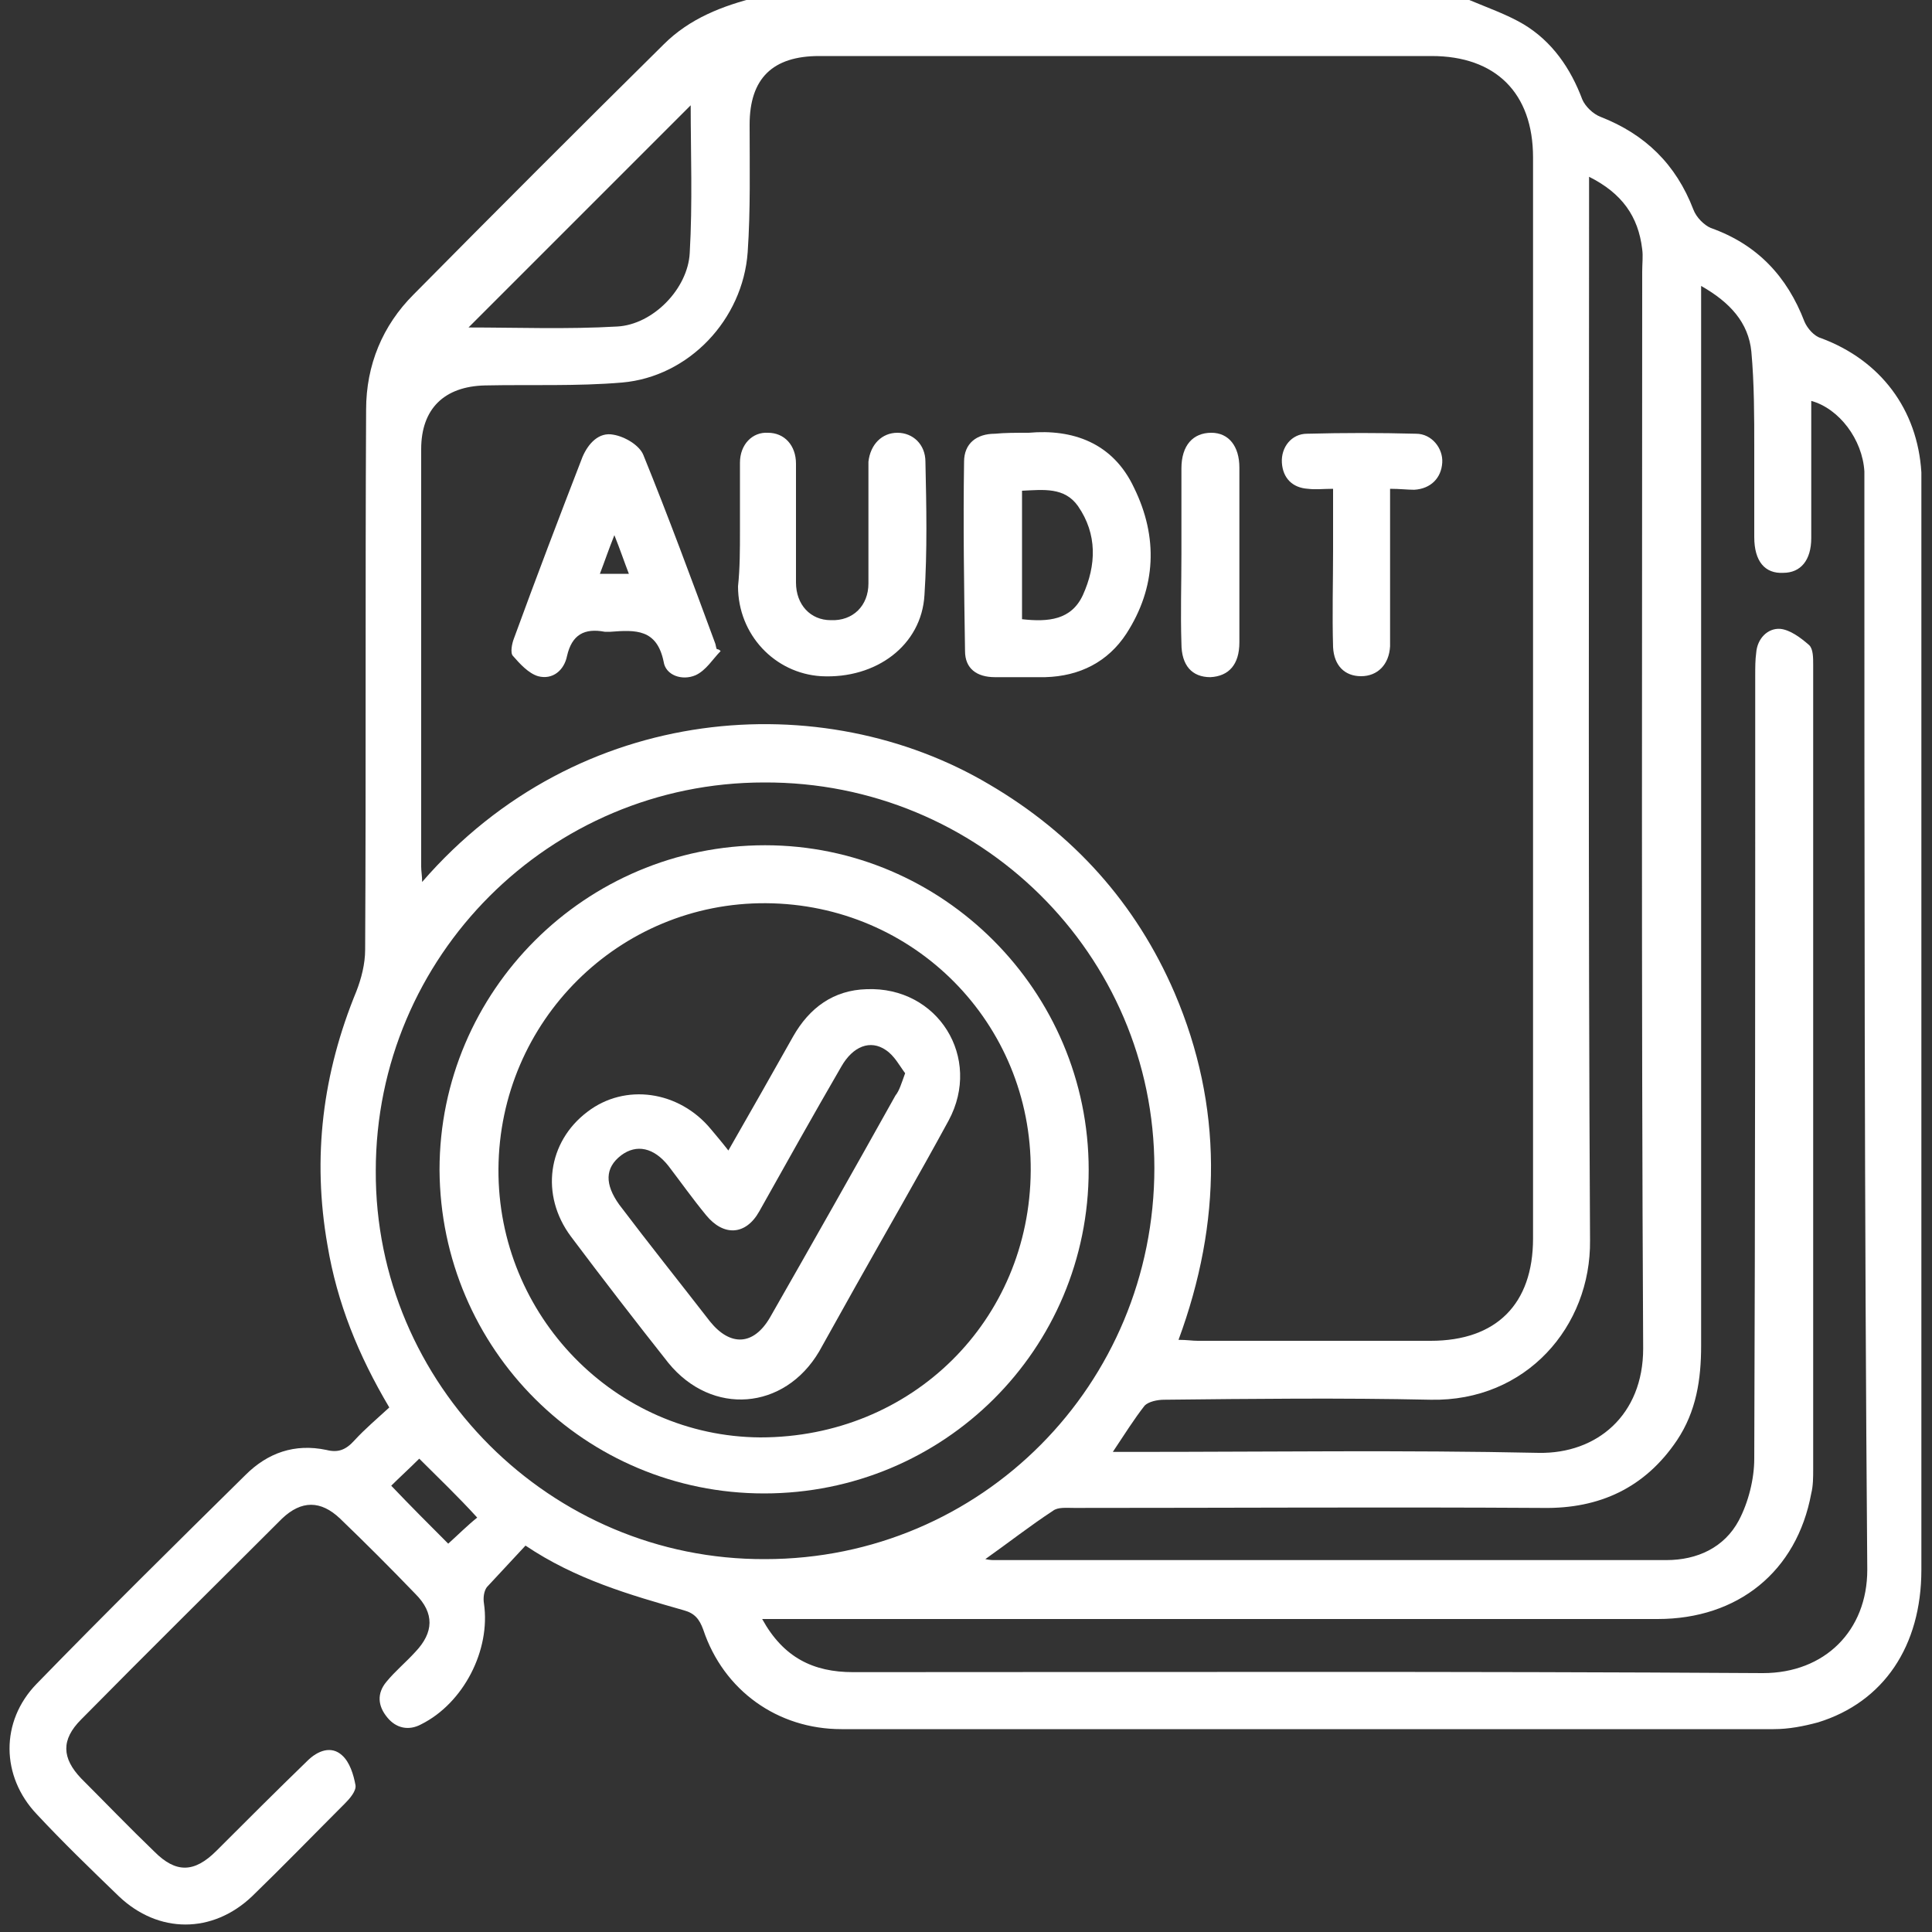 <svg enable-background="new 0 0 200 200" viewBox="0 0 200 200" xmlns="http://www.w3.org/2000/svg"><rect x="0" y="0" width="200" height="200" fill="#333333" stroke="none"/><g fill="#fff"><path d="m152.1 0c1.9.8 3.9 1.5 5.6 2.5 3 1.8 4.9 4.6 6.1 7.8.3.7 1.1 1.5 1.9 1.8 4.6 1.8 7.8 4.9 9.6 9.6.3.8 1.1 1.6 1.8 1.9 4.8 1.7 7.9 5 9.7 9.7.3.7 1 1.5 1.7 1.7 6.2 2.3 10 7.4 10.4 13.9v1.9 111.7c0 7.9-3.9 13.7-10.7 15.8-1.5.4-3 .7-4.6.7-32.2 0-64.4 0-96.5 0-6.6 0-12.2-4-14.3-10.3-.4-1.1-.9-1.7-2-2-5.6-1.6-11.2-3.2-16.4-6.7-1.4 1.5-2.7 2.9-4 4.3-.3.4-.4 1.1-.3 1.7.7 4.8-2.1 10.3-6.5 12.5-1.3.7-2.6.4-3.5-.7-1-1.2-1.1-2.5-.1-3.7.9-1.1 2-2 3-3.1 1.9-2 2-4 0-6-2.6-2.7-5.2-5.3-7.8-7.8-2-1.9-4-1.9-6 0-6.9 6.9-13.9 13.8-20.8 20.8-2.1 2.1-2 4 0 6.1 2.5 2.5 5 5.1 7.6 7.6 2.2 2.2 4.1 2.2 6.4-.1 3.1-3.1 6.2-6.2 9.4-9.3 1.1-1.1 2.5-1.6 3.6-.6.8.7 1.2 2 1.4 3.1.1.6-.6 1.4-1.1 1.9-3.2 3.2-6.4 6.5-9.6 9.6-4.1 3.9-9.7 3.9-13.8 0-2.9-2.8-5.8-5.6-8.5-8.5-3.7-3.9-3.8-9.6 0-13.5 7.1-7.3 14.4-14.5 21.6-21.6 2.3-2.3 5.1-3.3 8.4-2.6 1.2.3 2 0 2.9-1 1.1-1.2 2.3-2.2 3.6-3.4-3.2-5.4-5.4-10.8-6.4-16.8-1.6-9.1-.5-17.8 3-26.3.5-1.3.9-2.8.9-4.3.1-18.6 0-37.2.1-55.9 0-4.6 1.7-8.7 4.9-11.9 8.6-8.7 17.2-17.3 25.9-25.9 2.7-2.7 6.1-4 9.7-4.9 24.4.3 49.1.3 73.7.3zm-30.1 138.7c.9 0 1.4.1 2 .1h24.1c6.8 0 10.6-3.8 10.6-10.6 0-37.3 0-74.6 0-111.9 0-6.7-3.9-10.5-10.5-10.5-21.1 0-42.3 0-63.4 0-4.8 0-7.2 2.3-7.2 7.1 0 4.4.1 8.8-.2 13.2-.5 7-6.1 12.9-13 13.5-4.7.4-9.5.2-14.2.3-4.2.1-6.6 2.4-6.6 6.6v43.2c0 .5.1 1 .1 1.6 16.2-18.7 41.5-20.3 58.7-10.1 8.7 5.1 15.2 12.3 19.2 21.6 5 11.7 4.9 23.7.4 35.9zm54.1-109.1v2.9 106.8c0 3.5-.5 6.8-2.5 9.8-3.3 4.9-8 7.1-13.9 7-16.2-.1-32.3 0-48.5 0-.8 0-1.7-.1-2.2.3-2.3 1.5-4.6 3.3-7 5 .5.1.7.1 1 .1h69.5c3.2 0 6-1.3 7.5-4.1 1-1.9 1.6-4.3 1.6-6.4.1-27 .1-54.1.1-81.1 0-.8 0-1.6.1-2.3.1-1.5 1.2-2.6 2.5-2.5 1 .1 2.1.9 3 1.7.4.4.4 1.3.4 2v83.3c0 .8 0 1.7-.2 2.5-1.5 8.1-7.6 13-15.9 13-30 0-60.1 0-90.1 0-.7 0-1.5 0-2.6 0 2.2 4 5.3 5.5 9.4 5.5 31.4 0 62.8-.1 94.2.1 6.4 0 10.8-4.4 10.8-10.7-.3-37.1-.3-74.4-.3-111.6 0-.7 0-1.4 0-2.1-.2-3.3-2.6-6.5-5.5-7.3v14.2c0 2.3-1.1 3.6-2.9 3.6-1.9.1-3-1.2-3-3.7 0-3 0-6.1 0-9.1 0-3.4 0-6.8-.3-10.1-.3-3-2.2-5.1-5.2-6.8zm-96.9 131.8c22.4 0 40.3-18.1 40.3-40.5 0-22.1-18.1-40-40.4-39.9-22.2 0-40.2 18-40.2 40.2-.1 22.1 18.1 40.3 40.3 40.2zm36-11.1h2.3c13.9 0 27.9-.2 41.8.1 6 .1 10.8-3.9 10.8-10.8-.2-37.2-.1-74.3-.1-111.5 0-.8.1-1.6 0-2.3-.4-3.4-2.1-5.8-5.5-7.5v2.5c0 35.9-.1 71.7.1 107.6.1 8.9-6.6 16.7-16.5 16.5-9.2-.2-18.4-.1-27.6 0-.7 0-1.6.2-2 .6-1.1 1.4-2.1 3-3.3 4.8zm-43.7-139.4c-7.6 7.6-15.3 15.3-23 23 5 0 10.2.2 15.4-.1 3.7-.2 7.3-3.9 7.5-7.6.3-5.2.1-10.4.1-15.3zm-28.1 140.1c-1 1-2.1 2-2.9 2.8 2 2.1 4 4.1 5.9 6 1-.9 2-1.9 3-2.7-2-2.2-4-4.1-6-6.1z"/><path d="m106.5 44.8c4.5-.4 8.7 1 10.9 5.7 2.5 5.1 2.3 10.3-.8 15.1-1.9 2.9-4.8 4.4-8.4 4.5-1.7 0-3.5 0-5.2 0-1.9 0-3.1-.9-3.1-2.7-.1-6.5-.2-13.1-.1-19.6 0-1.9 1.3-2.9 3.2-2.9 1-.1 2.1-.1 3.5-.1zm-.7 19.3c2.7.3 5.1.1 6.3-2.5 1.4-3.1 1.5-6.3-.5-9.2-1.4-2-3.6-1.7-5.8-1.6z"/><path d="m76.6 54.9c0-2.3 0-4.7 0-7 0-1.9 1.3-3.2 2.9-3.1 1.7 0 2.9 1.3 2.9 3.2v12.3c0 2.3 1.5 3.9 3.6 3.9 2.3.1 3.9-1.5 3.9-3.8 0-3.6 0-7.3 0-10.9 0-.6 0-1.2 0-1.7.2-1.8 1.4-3 3-3s2.9 1.2 2.9 3c.1 4.6.2 9.2-.1 13.8-.3 5.2-5 8.7-10.7 8.4-4.8-.3-8.6-4.3-8.6-9.3.2-1.9.2-3.8.2-5.8z"/><path d="m74.6 67.4c-.8.8-1.5 2-2.6 2.5-1.4.6-3.1 0-3.3-1.4-.7-3.4-2.9-3.3-5.5-3.1-.2 0-.4 0-.6 0-2.1-.4-3.4.3-3.9 2.5-.3 1.5-1.5 2.5-3 2.1-1-.3-1.9-1.3-2.6-2.1-.3-.3-.1-1.3.1-1.8 2.3-6.3 4.7-12.6 7.1-18.8.6-1.4 1.7-2.6 3.2-2.3 1.2.2 2.7 1.1 3.1 2.1 2.6 6.4 5 12.9 7.4 19.4.1.2.1.5.2.7.2 0 .3.1.4.2zm-9.5-8c-.5-1.3-.9-2.5-1.5-4-.6 1.5-1 2.7-1.5 4z"/><path d="m143.9 50.6v14.2 2.1c-.1 1.9-1.3 3.1-3 3.1s-2.8-1.1-2.9-3c-.1-3.4 0-6.7 0-10.1 0-2.1 0-4.1 0-6.3-1 0-1.8.1-2.6 0-1.6-.1-2.6-1.1-2.7-2.7s1-3 2.6-3c3.8-.1 7.5-.1 11.3 0 1.6 0 2.8 1.5 2.7 3-.1 1.6-1.2 2.7-2.9 2.8-.7 0-1.5-.1-2.5-.1z"/><path d="m122.3 57.4c0-3 0-6 0-8.9 0-2.4 1.2-3.7 3.1-3.7 1.8 0 2.9 1.4 2.9 3.6v18.1c0 2.3-1.1 3.5-3 3.6-1.9 0-3-1.2-3-3.5-.1-3.1 0-6.1 0-9.2z"/><path d="m79.1 154.6c-18.5 0-33.5-14.9-33.6-33.5 0-18.5 15.1-33.6 33.7-33.6 18.4 0 33.5 15.1 33.5 33.6 0 18.6-15 33.5-33.6 33.5zm27.6-33.4c.1-15.3-12.1-27.6-27.4-27.7-15.2-.1-27.6 12.2-27.7 27.5-.1 15.2 12.1 27.7 27.1 27.8 15.7 0 27.9-12.1 28-27.6z"/><path d="m75.4 119.1c2.3-4 4.5-7.9 6.7-11.8 1.7-3 4.2-4.8 7.6-4.9 7.4-.3 12 7.1 8.5 13.6-3.1 5.7-6.4 11.4-9.6 17.1-1.3 2.3-2.5 4.5-3.8 6.8-3.6 6.1-11.1 6.7-15.6 1.2-3.4-4.3-6.8-8.7-10.1-13.1-3.2-4.3-2.4-9.8 1.7-12.9 3.9-3 9.5-2.2 12.8 1.8.5.6 1.1 1.3 1.8 2.2zm18.3-8c-.6-.8-1.1-1.8-2-2.4-1.6-1.1-3.4-.4-4.6 1.7-2.9 5-5.7 10-8.5 15-1.4 2.5-3.7 2.6-5.5.4-1.4-1.7-2.6-3.4-3.9-5.1-1.5-1.9-3.3-2.3-4.9-1.1-1.7 1.3-1.7 3-.2 5.1 3.1 4.1 6.3 8.1 9.4 12.1 2.1 2.6 4.5 2.5 6.2-.4 4.4-7.7 8.7-15.3 13-23 .4-.5.6-1.2 1-2.3z"/></g></svg>